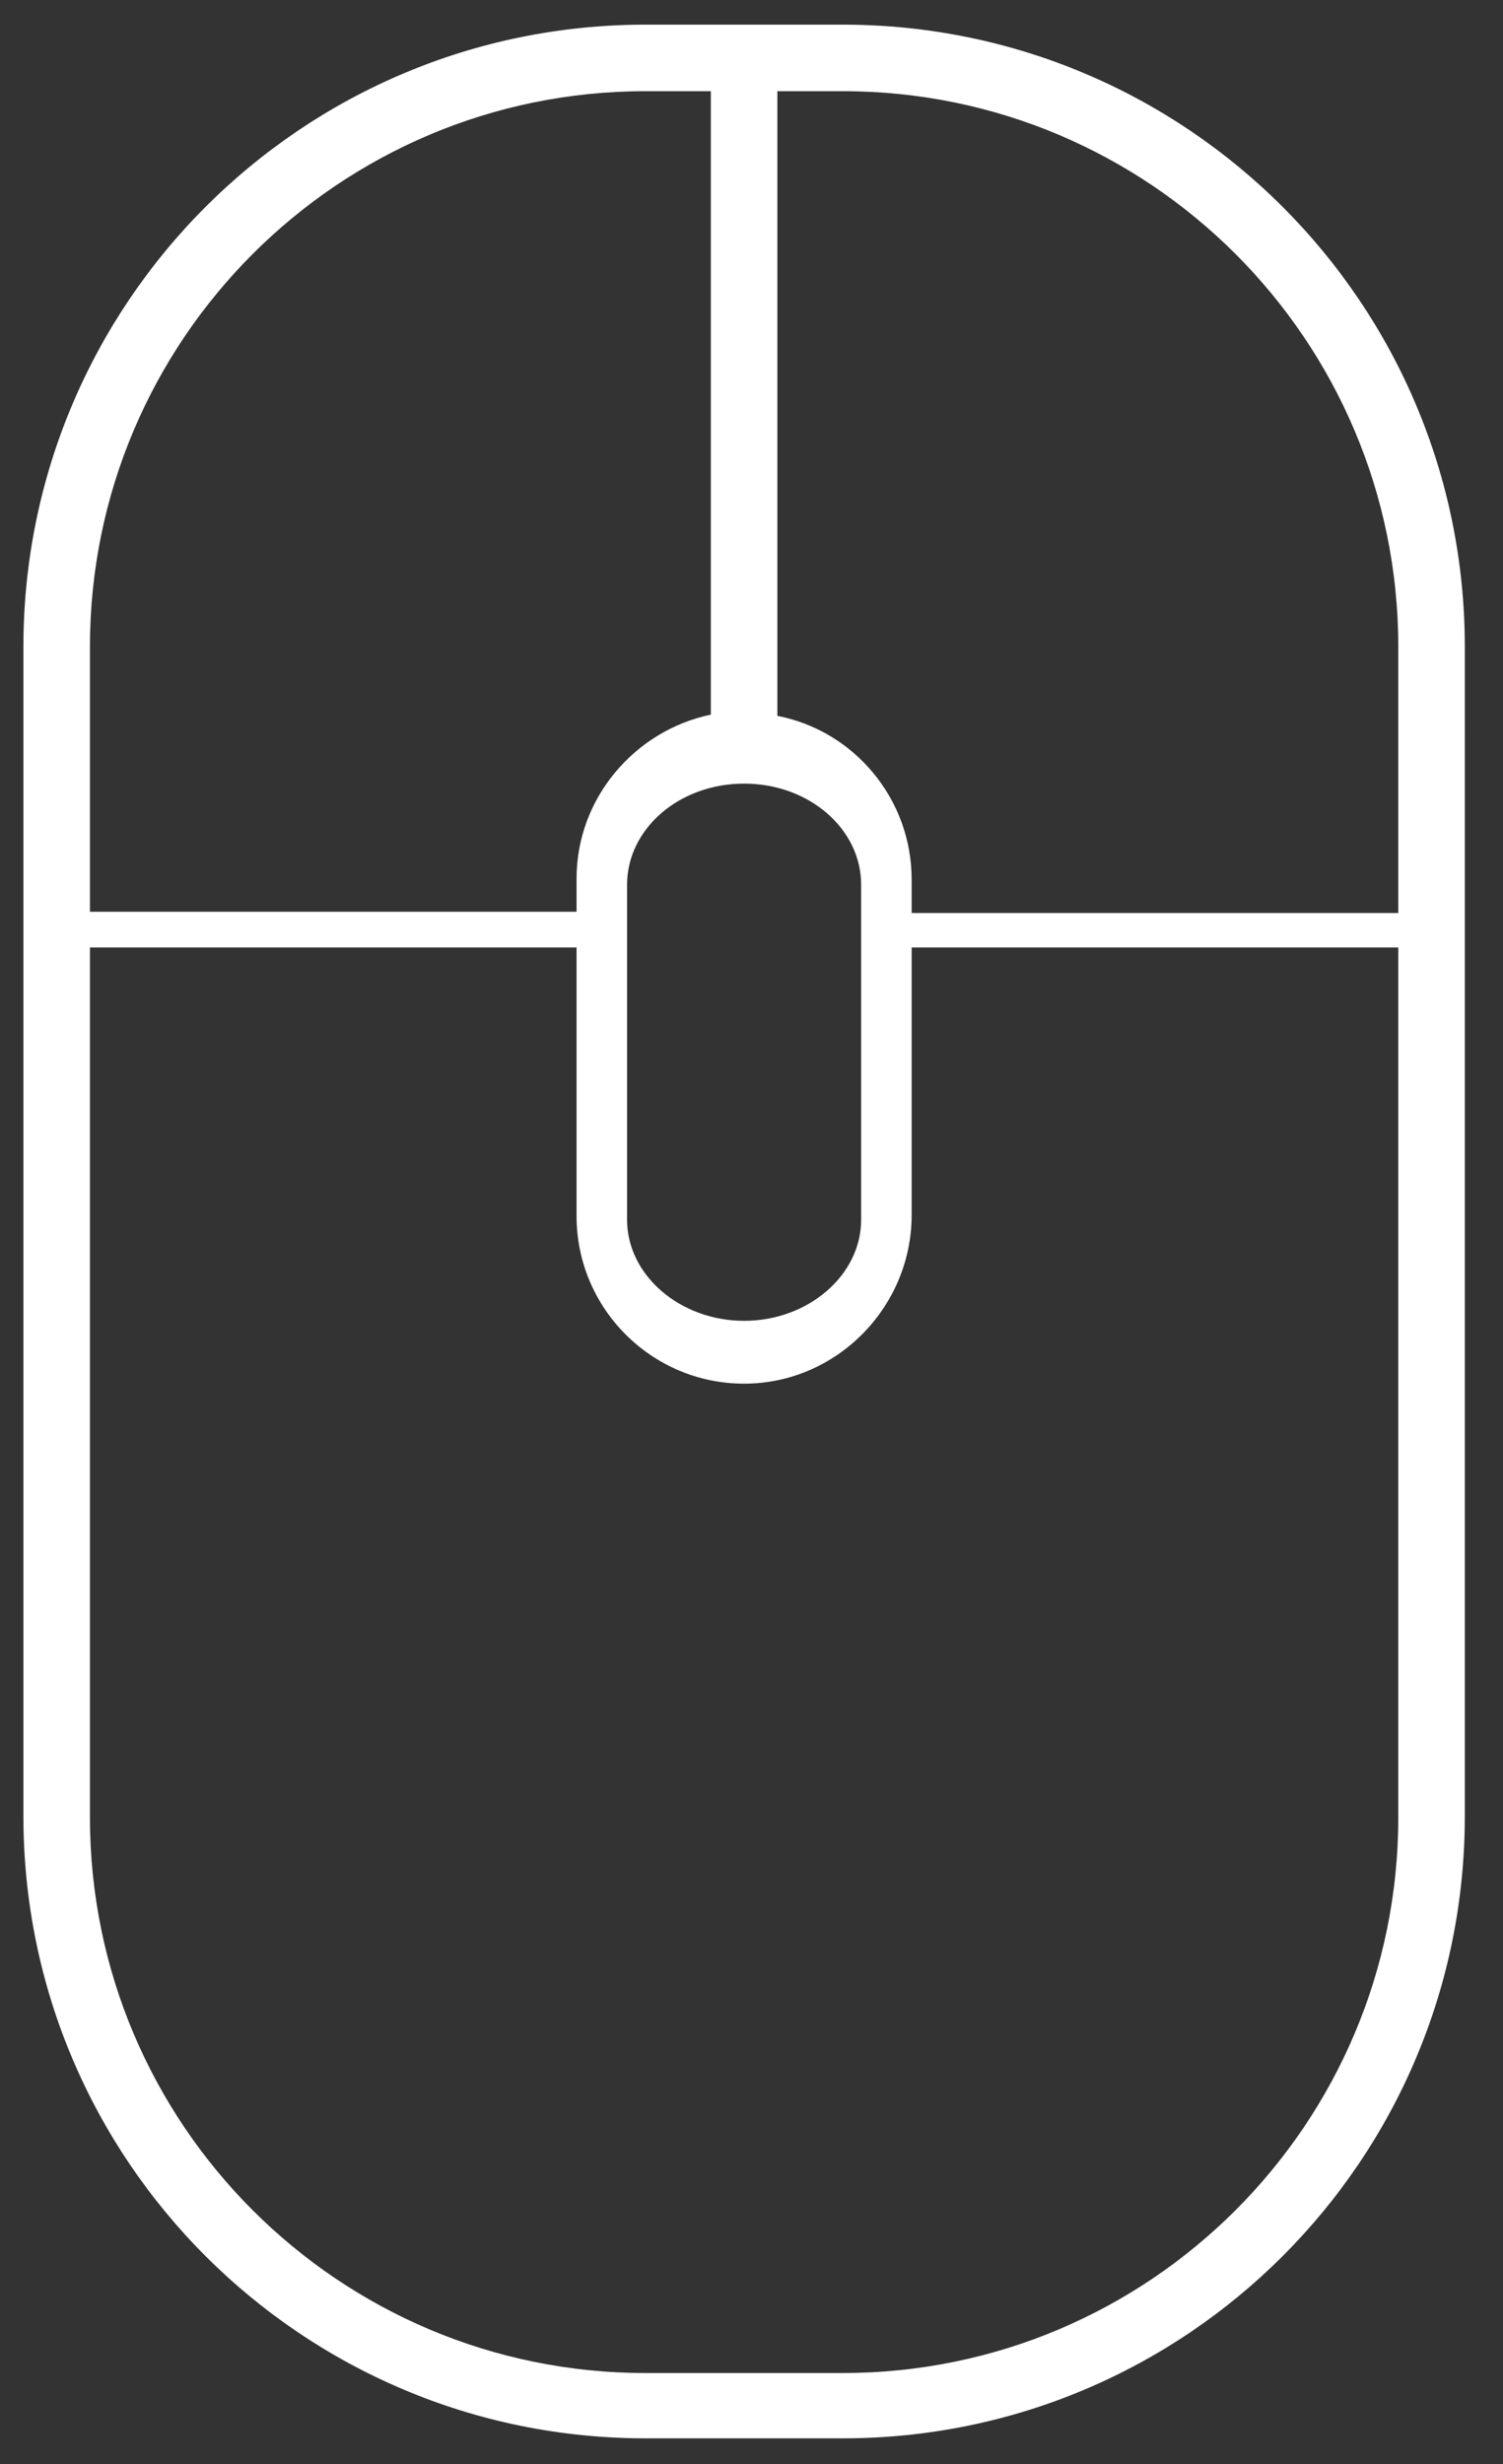 <?xml version="1.0" encoding="UTF-8"?>
<!-- Generator: Adobe Illustrator 26.0.2, SVG Export Plug-In . SVG Version: 6.00 Build 0)  -->
<svg xmlns="http://www.w3.org/2000/svg" xmlns:xlink="http://www.w3.org/1999/xlink" version="1.1" id="Layer_1" x="0px" y="0px" viewBox="0 0 122 200" style="enable-background:new 0 0 122 200;" xml:space="preserve">
<rect x="0" y="0" width="122" height="200" fill="#333333" stroke="none"/>
<style type="text/css">
	.st0{fill:#FFFFFF;}
</style>
<path class="st0" d="M68.4,2h-16C24.5,2,1.9,24.6,1.9,52.5v94.9c0,27.9,22.6,50.5,50.5,50.5h16c27.9,0,50.5-22.6,50.5-50.5V52.5  C118.9,24.6,96.3,2,68.4,2z M60.4,63.6c5.3,0,9.5,3.7,9.5,8.2V99c0,4.5-4.3,8.2-9.5,8.2s-9.5-3.7-9.5-8.2V71.8  C50.9,67.3,55.1,63.6,60.4,63.6z M7.3,52.5c0-24.9,20.2-45.1,45.1-45.1h5.3v50.6c-6.2,1.3-10.9,6.8-10.9,13.3v2.7H7.3V52.5z   M113.5,147.5c0,24.9-20.2,45.1-45.1,45.1h-16c-24.9,0-45.1-20.2-45.1-45.1V76.9h39.5v21.8c0,7.5,6.1,13.6,13.6,13.6  S74,106.1,74,98.6V76.9h39.5V147.5z M113.5,74.1H74v-2.7c0-6.6-4.7-12.1-10.9-13.3V7.4h5.3c24.9,0,45.1,20.2,45.1,45.1V74.1z"></path>
</svg>
